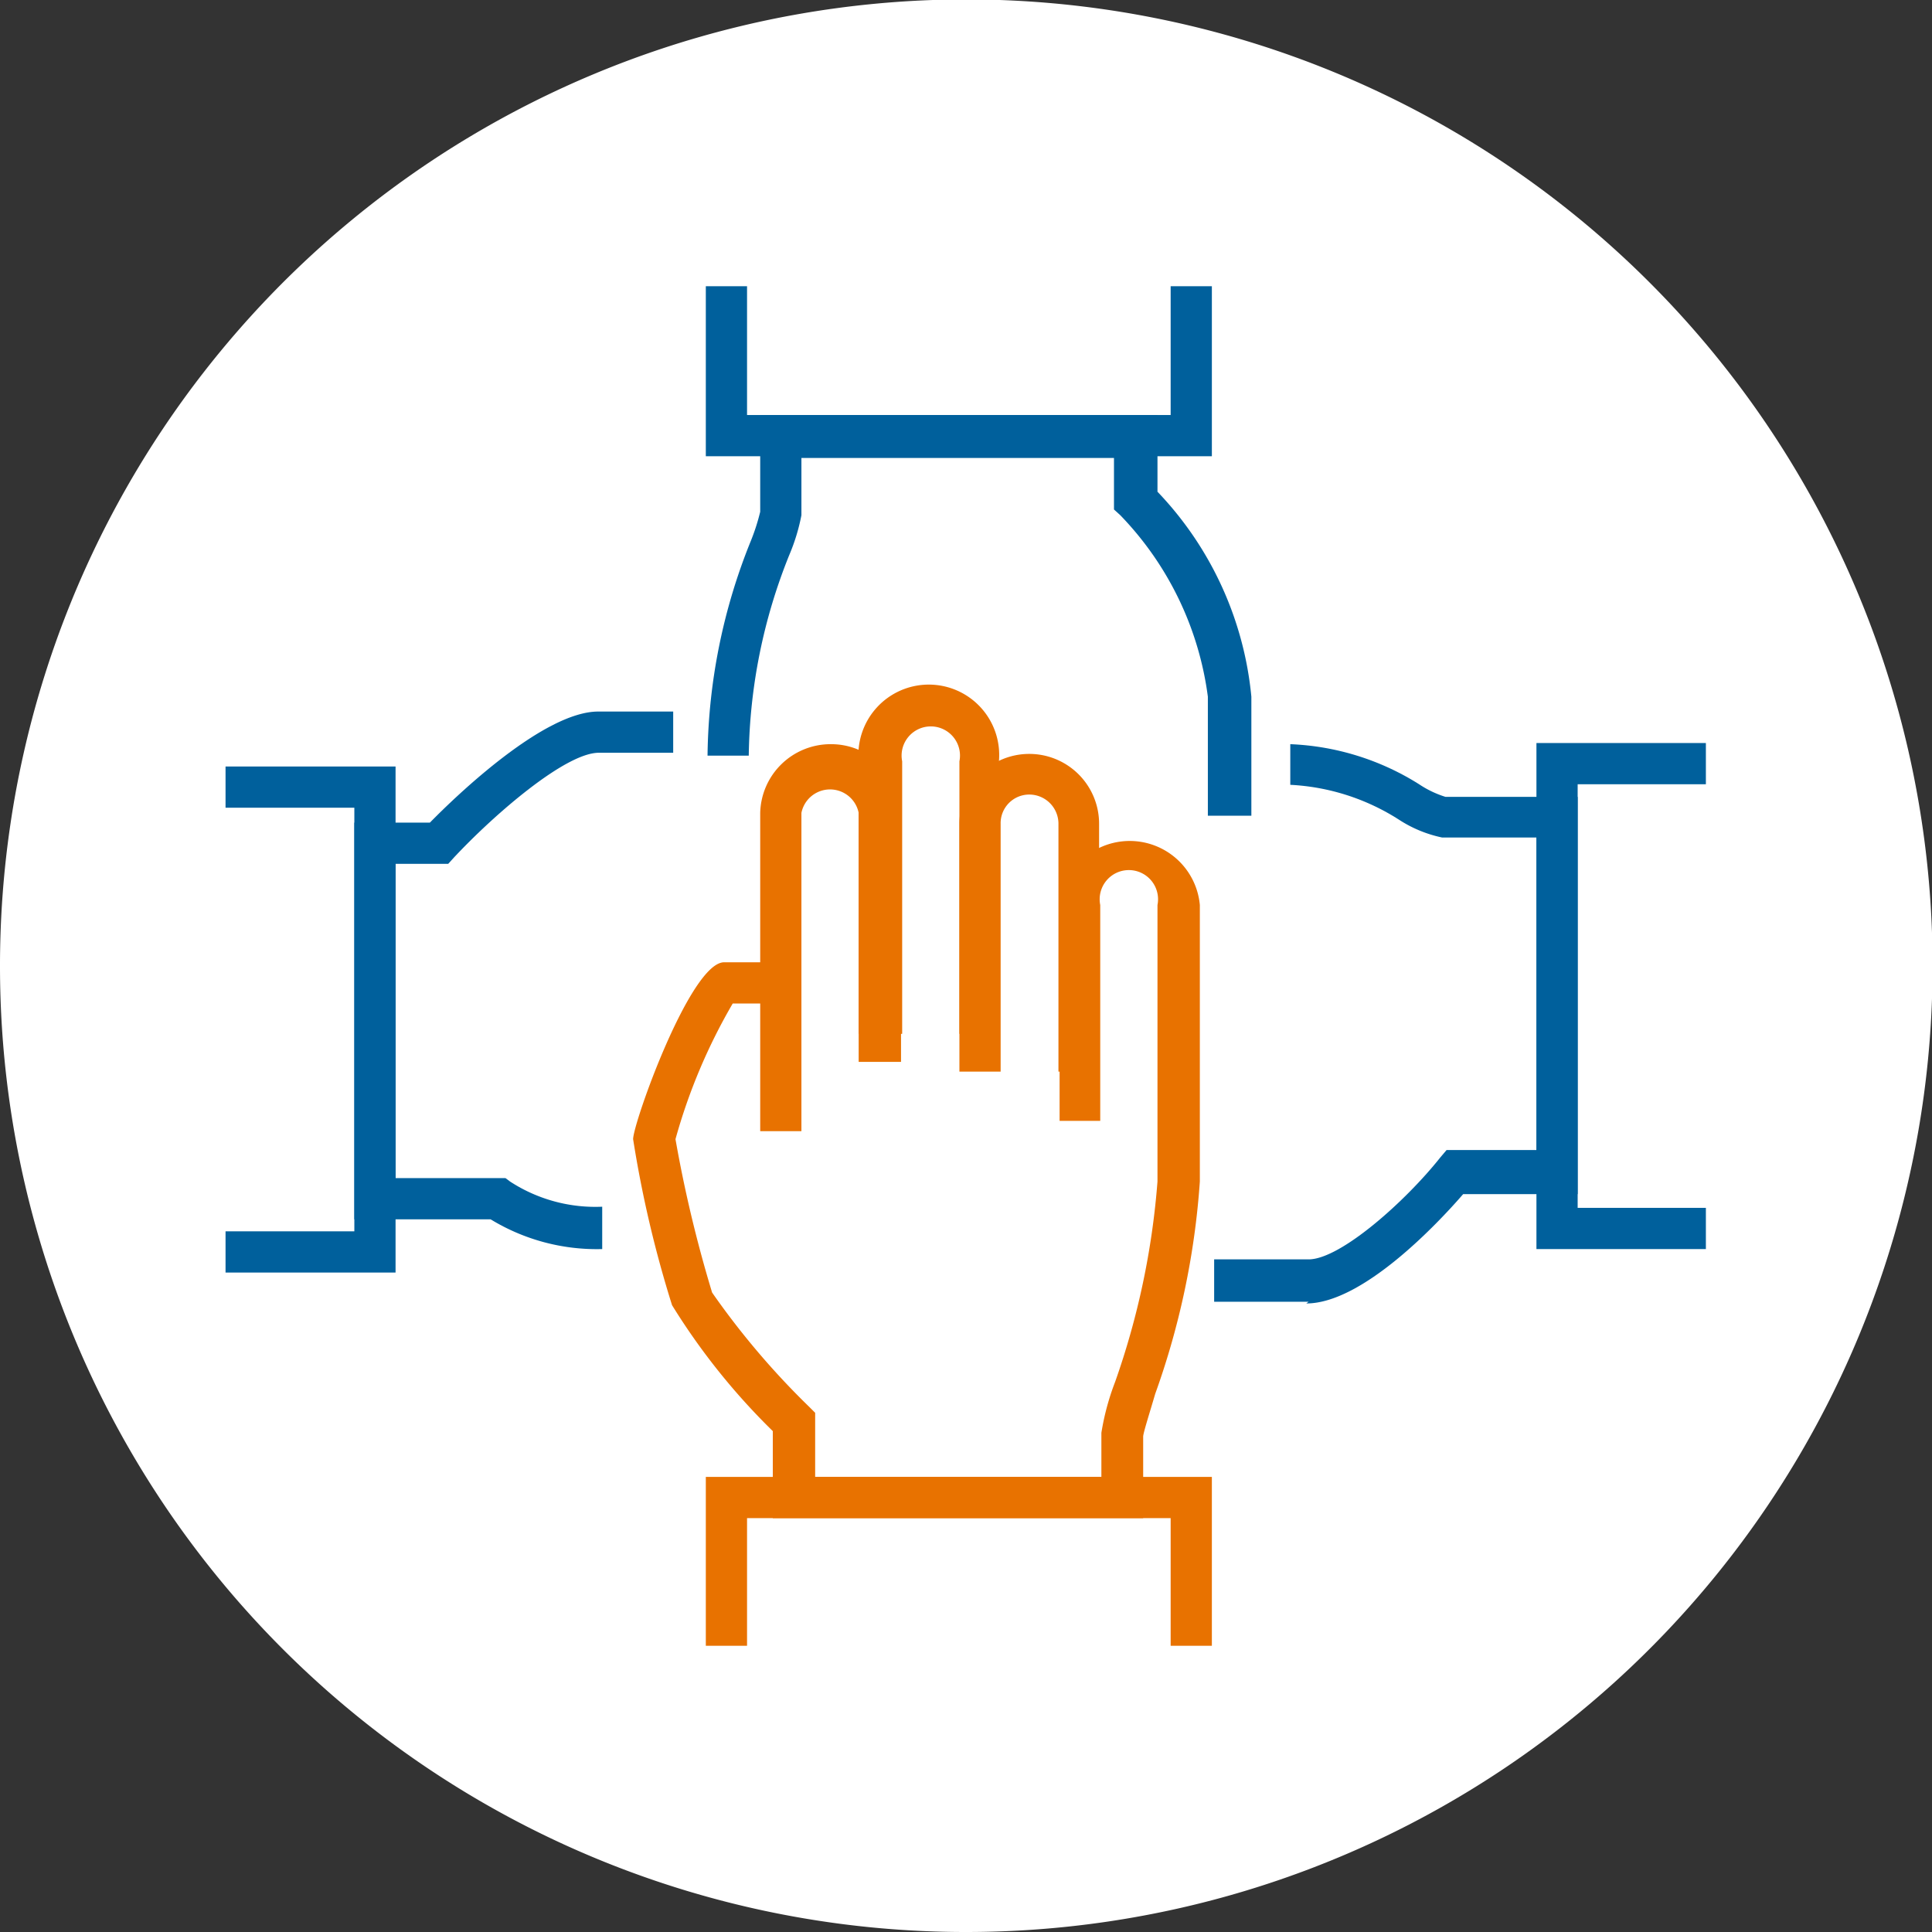 <svg id="af628648-7cf4-4510-85f3-124ee0de70ab" data-name="Layer 1" xmlns="http://www.w3.org/2000/svg" viewBox="0 0 33.75 33.75">
  <rect x="0" y="0" width="33.75" height="33.75" fill="#333333" stroke="none"/>
  <defs>
    <style>
      .a6e8a2fb-764c-4294-bc8b-1771c481781c {
        fill: #fff;
      }

      .a4c0eb6c-87b4-42fb-bfc7-caa8c67f9f7e {
        fill: #e87200;
      }

      .ad598c9c-9e9d-435b-b320-eb6539776b50 {
        fill: #00609c;
      }
    </style>
  </defs>
  <path class="a6e8a2fb-764c-4294-bc8b-1771c481781c" d="M16.88,33.75A16.88,16.88,0,1,0,0,16.88,16.87,16.87,0,0,0,16.88,33.75Z"/>
  <polygon class="a4c0eb6c-87b4-42fb-bfc7-caa8c67f9f7e" points="21.17 28.75 20.45 28.75 20.45 26.52 13.05 26.52 13.05 28.75 12.33 28.75 12.33 25.8 21.17 25.8 21.17 28.75 21.17 28.75"/>
  <polygon class="ad598c9c-9e9d-435b-b320-eb6539776b50" points="21.17 7.97 12.33 7.97 12.33 5 13.05 5 13.05 7.25 20.45 7.25 20.45 5 21.17 5 21.17 7.97 21.17 7.97"/>
  <path class="ad598c9c-9e9d-435b-b320-eb6539776b50" d="M21.82,14.25H21.1V12.17A5.6,5.6,0,0,0,19.57,9l-.11-.1V8H14c0,.31,0,.74,0,1a3.42,3.42,0,0,1-.21.69,9.69,9.69,0,0,0-.71,3.51h-.72a10.27,10.27,0,0,1,.76-3.76,3.65,3.65,0,0,0,.16-.5c0-.4,0-1.29,0-1.3V7.25h6.94V8.59a6,6,0,0,1,1.64,3.58v2.08Z"/>
  <polygon class="ad598c9c-9e9d-435b-b320-eb6539776b50" points="29.8 21.82 26.84 21.82 26.84 12.98 29.8 12.98 29.8 13.7 27.56 13.7 27.56 21.1 29.8 21.1 29.8 21.82 29.8 21.82"/>
  <path class="ad598c9c-9e9d-435b-b320-eb6539776b50" d="M22.86,22.74H21.21V22h1.65c.55,0,1.68-1,2.3-1.78l.11-.13h1.57V14.63c-.49,0-1.35,0-1.65,0a2.21,2.21,0,0,1-.75-.31,3.88,3.88,0,0,0-1.9-.61V13a4.56,4.56,0,0,1,2.25.7,1.78,1.78,0,0,0,.46.22c.33,0,1.51,0,1.94,0h.37v6.94h-2c-.45.52-1.76,1.91-2.74,1.91Z"/>
  <polygon class="ad598c9c-9e9d-435b-b320-eb6539776b50" points="6.91 22.23 3.94 22.23 3.94 21.51 6.19 21.51 6.19 14.11 3.94 14.11 3.94 13.39 6.91 13.39 6.91 22.23 6.91 22.23"/>
  <path class="ad598c9c-9e9d-435b-b320-eb6539776b50" d="M10.52,21.82a3.56,3.56,0,0,1-1.95-.52c-.43,0-1.58,0-2,0H6.19V14.37H7.51c.49-.5,2-1.94,2.94-1.94,0,0,.51,0,1.31,0v.72c-.79,0-1.29,0-1.3,0-.58,0-1.82,1.07-2.53,1.83l-.1.11H6.91v5.49c.53,0,1.49,0,1.81,0h.11l.08.06a2.73,2.73,0,0,0,1.61.44v.72Z"/>
  <path class="a4c0eb6c-87b4-42fb-bfc7-caa8c67f9f7e" d="M14,19.76h-.72V14.2A1.23,1.23,0,0,1,14.52,13a1.22,1.22,0,0,1,1.22,1.22v4.33H15V14.2a.51.51,0,0,0-1,0v5.56Z"/>
  <path class="a4c0eb6c-87b4-42fb-bfc7-caa8c67f9f7e" d="M20,26.52H13.5V25a11.59,11.59,0,0,1-1.76-2.2,20,20,0,0,1-.68-2.9c0-.28,1-3.09,1.59-3.09h1v.72H12.8a10,10,0,0,0-1,2.37,22.75,22.75,0,0,0,.64,2.68,13.74,13.74,0,0,0,1.7,2l.1.1V25.8h5c0-.24,0-.54,0-.77a4.41,4.41,0,0,1,.24-.89,13.63,13.63,0,0,0,.74-3.5V15.81a.51.51,0,1,0-1,0v3.77h-.71V15.81a1.23,1.23,0,0,1,2.45,0v4.83a13.73,13.73,0,0,1-.78,3.71c-.09.31-.2.65-.21.74,0,.39,0,1,0,1.05l0,.38Z"/>
  <path class="a4c0eb6c-87b4-42fb-bfc7-caa8c67f9f7e" d="M19.2,18.72h-.71V14.39a.51.51,0,0,0-.51-.51.5.5,0,0,0-.5.51v4.33h-.72V14.39a1.22,1.22,0,1,1,2.44,0v4.33Z"/>
  <path class="a4c0eb6c-87b4-42fb-bfc7-caa8c67f9f7e" d="M17.48,18.06h-.72V13.3a.51.51,0,1,0-1,0v4.76H15V13.3a1.23,1.23,0,1,1,2.45,0v4.76Z"/>
</svg>
